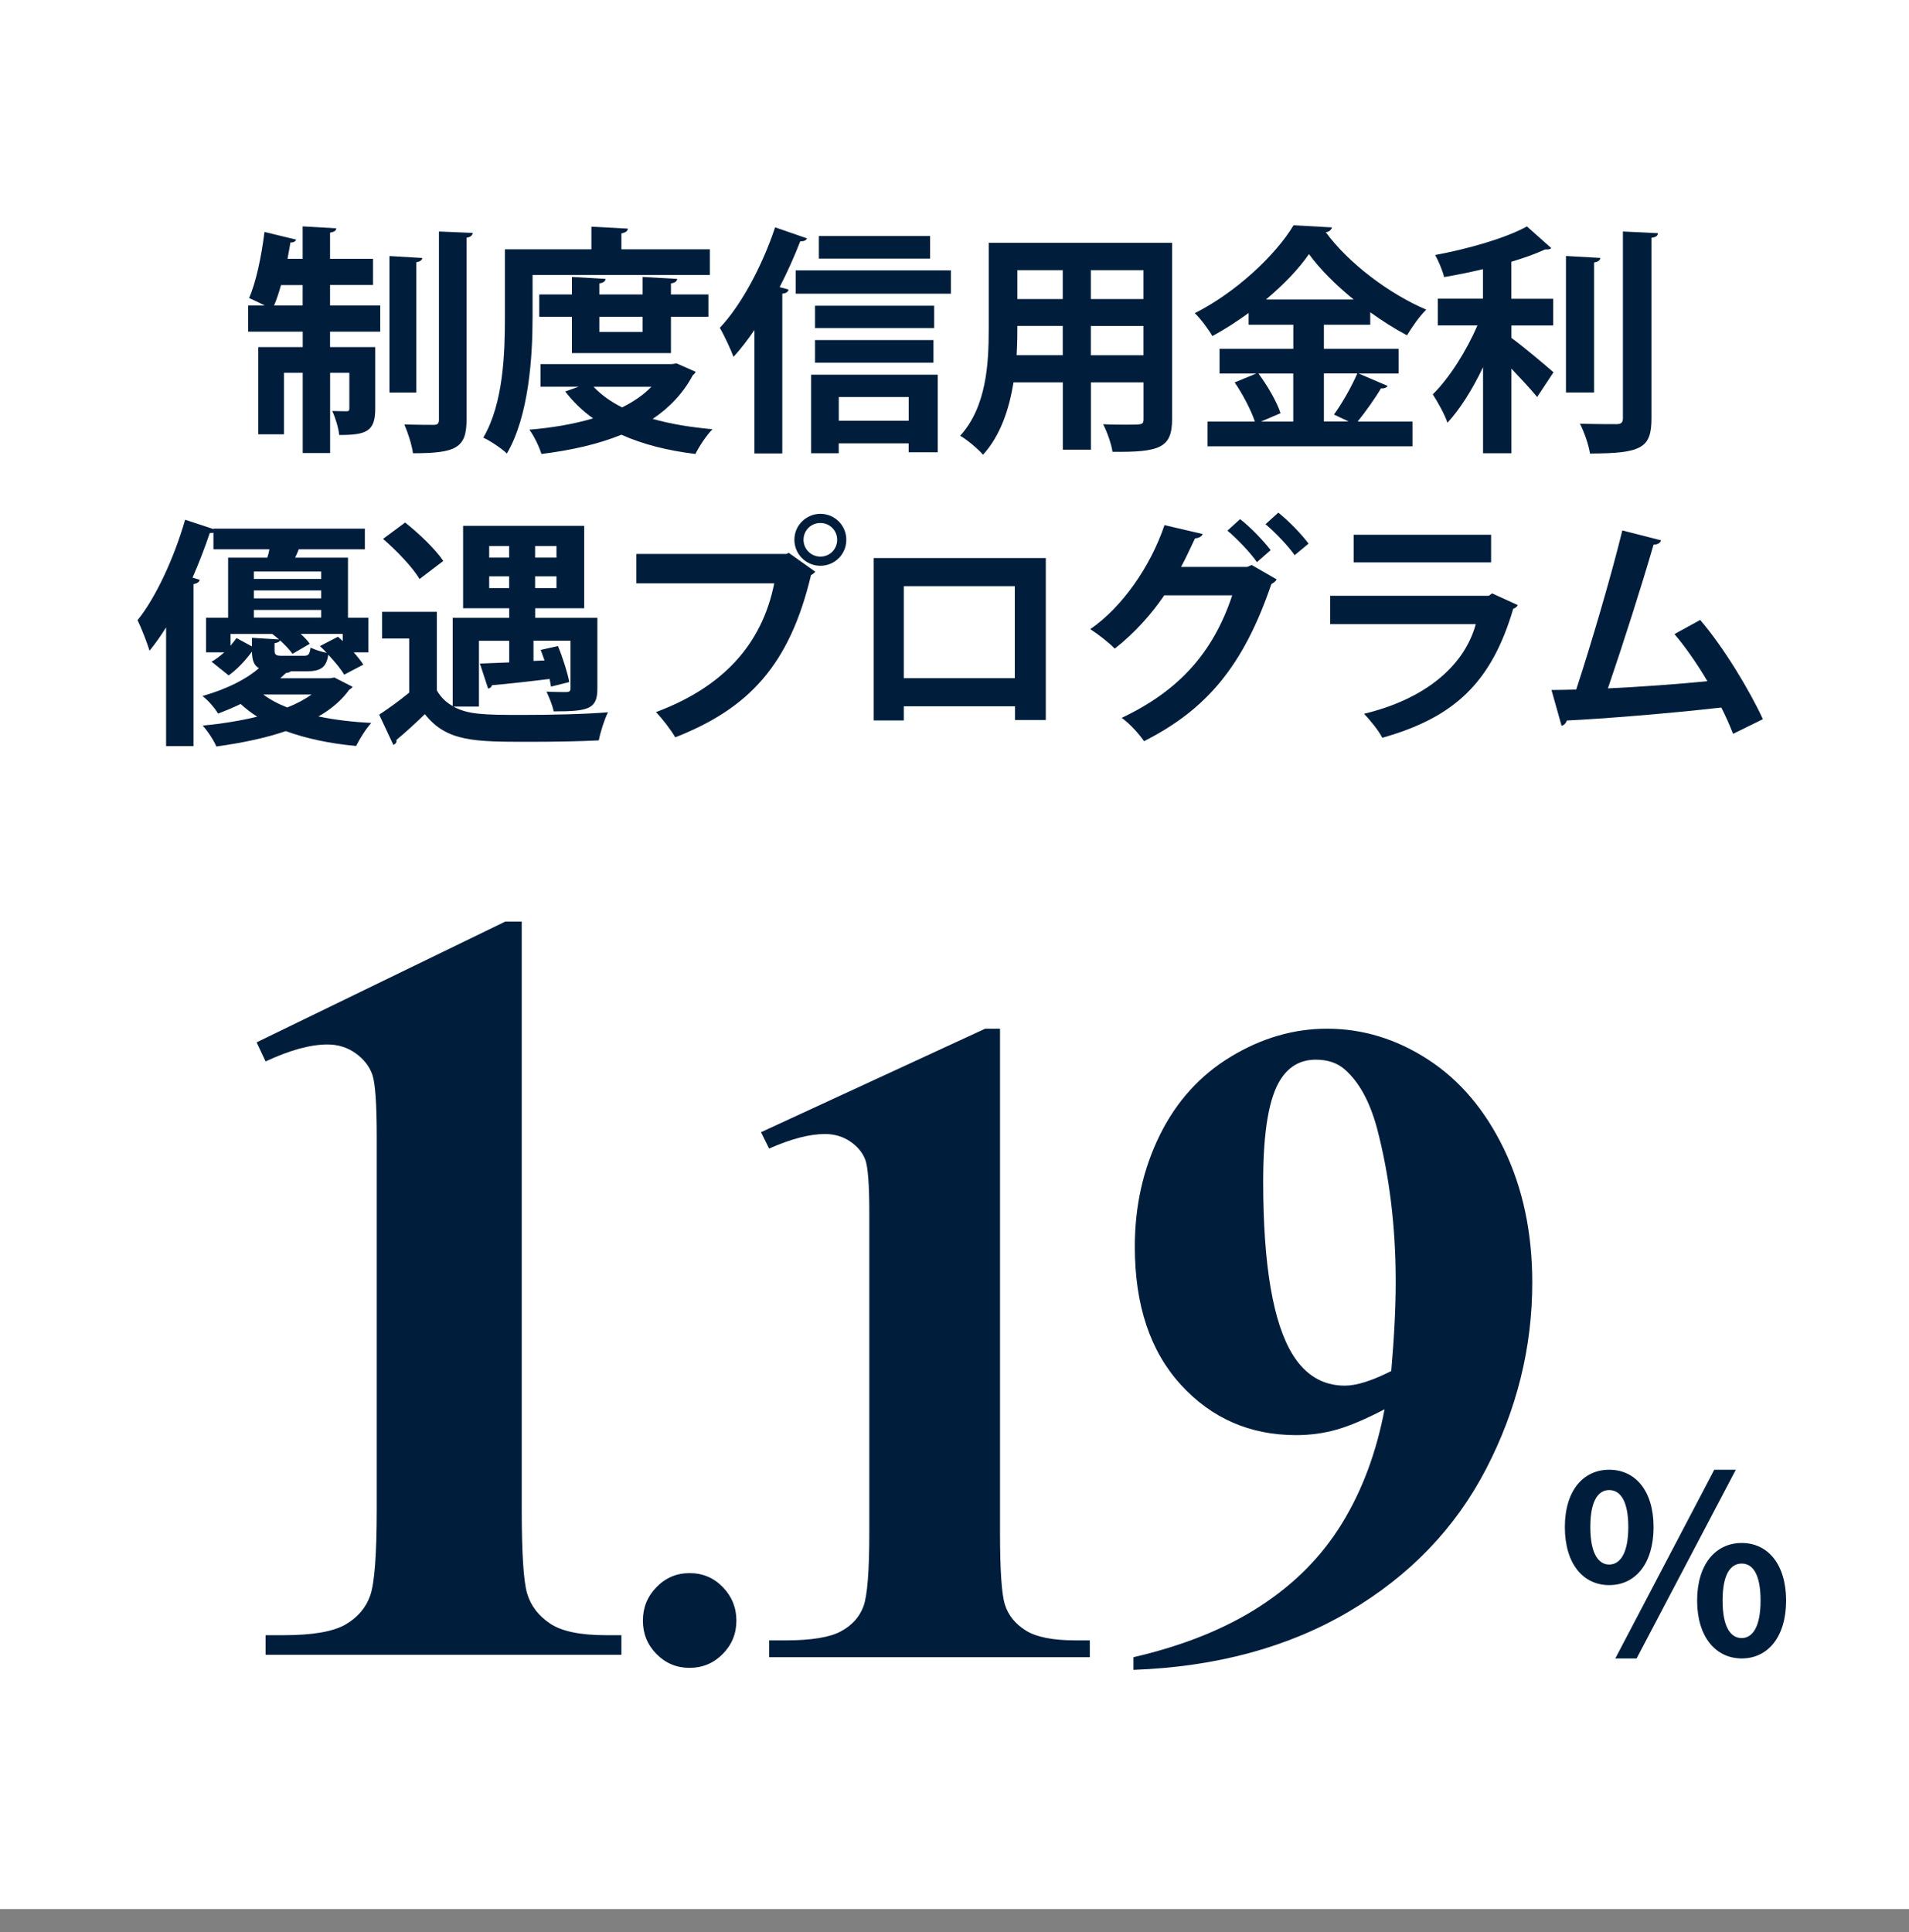 <?xml version="1.0" encoding="UTF-8"?><svg id="_レイヤー_1" xmlns="http://www.w3.org/2000/svg" viewBox="0 0 294 297.58"><rect x="0" y="0" width="294" height="297.58" fill="#808080" stroke="none"/><defs><style>.cls-1{fill:#fff;}.cls-2{fill:#001e3c;}</style></defs><rect class="cls-1" width="294" height="294"/><g><path class="cls-2" d="M50.83,43.9v3.15h7.73v4.03h-7.73v2.37h6.96v9.51c0,3.52-1.41,4.03-5.55,4.03-.11-1.11-.59-2.66-1.07-3.7,.96,.04,1.89,.04,2.22,.04,.3,0,.41-.07,.41-.44v-5.48h-2.96v12.36h-4.22v-12.36h-2.89v9.47h-3.96v-13.43h6.85v-2.37h-8.4v-4.03h2.55c-.81-.41-1.7-.85-2.41-1.15,1.07-2.4,1.92-6.51,2.37-10.18l4.88,1.18c-.11,.26-.41,.48-.89,.44-.11,.81-.3,1.67-.44,2.52h2.33v-5l5.18,.3c-.04,.37-.3,.55-.96,.67v4.03h6.62v4.03h-6.62Zm-7.55,0c-.33,1.15-.67,2.22-1.07,3.15h4.4v-3.15h-3.33Zm21.76-4.18c-.04,.33-.3,.55-.92,.67v20.06h-4.14v-21.02l5.07,.3Zm2.55-4.07l5.22,.22c-.07,.37-.3,.63-.96,.74v28.05c0,4.33-1.63,5.14-8.25,5.14-.15-1.22-.78-3.18-1.33-4.44,1.96,.07,3.85,.07,4.48,.07s.85-.18,.85-.81v-28.97Z"/><path class="cls-2" d="M82.02,42.35v6.51c0,6.03-.56,15.21-3.96,20.98-.74-.74-2.63-2-3.63-2.44,3.11-5.29,3.33-13.06,3.33-18.54v-10.47h13.32v-3.48l5.62,.3c-.04,.37-.3,.59-1,.74v2.44h13.62v3.96h-27.31Zm22.2,13.62l2.92,1.29c-.11,.26-.26,.37-.44,.52-1.48,2.78-3.59,4.99-6.18,6.73,2.74,.78,5.85,1.29,9.21,1.59-.92,.92-2.07,2.66-2.63,3.81-4.29-.52-8.1-1.48-11.4-2.96-3.63,1.48-7.84,2.41-12.32,2.96-.33-1.11-1.15-2.78-1.85-3.74,3.48-.29,6.81-.85,9.81-1.74-1.67-1.18-3.07-2.55-4.29-4.14l2.07-.74h-5.88v-3.48h20.24l.74-.11Zm-.89-1.59h-15.25v-5.59h-5.03v-3.44h5.03v-2.7l5.18,.3c-.04,.37-.3,.59-.96,.7v1.7h6.66v-2.7l5.33,.3c-.04,.37-.3,.59-.96,.7v1.7h5.77v3.44h-5.77v5.59Zm-11.92,5.18c1.15,1.22,2.63,2.29,4.4,3.18,1.78-.89,3.29-1.92,4.51-3.18h-8.92Zm7.55-10.77h-6.66v2.33h6.66v-2.33Z"/><path class="cls-2" d="M116.19,50.82c-1.04,1.52-2.11,2.92-3.22,4.14-.41-1.11-1.48-3.4-2.11-4.48,3.26-3.44,6.55-9.55,8.51-15.47l4.92,1.7c-.15,.3-.48,.48-1.04,.44-.92,2.37-2,4.77-3.18,7.07l1.37,.37c-.07,.33-.33,.59-.96,.63v24.61h-4.29v-19.02Zm6.36-9.18h23.9v3.59h-23.9v-3.59Zm2.37,28.16v-12.1h19.5v11.95h-4.48v-1.37h-10.77v1.52h-4.26Zm18.95-22.72v3.44h-18.35v-3.44h18.35Zm-18.35,8.77v-3.48h18.24v3.48h-18.24Zm17.72-19.5v3.48h-17.13v-3.48h17.13Zm-3.29,24.79h-10.77v3.66h10.77v-3.66Z"/><path class="cls-2" d="M180.51,37.39v27.16c0,4.4-1.85,5.11-9.18,5.03-.15-1.18-.85-3.11-1.44-4.25,1.26,.07,2.66,.07,3.74,.07,2.33,0,2.48,0,2.48-.89v-5.62h-8.1v10.36h-4.33v-10.36h-7.59c-.67,4.11-2,8.18-4.7,11.14-.7-.85-2.52-2.37-3.52-2.92,4.07-4.48,4.4-11.14,4.4-16.39v-13.32h28.23Zm-23.83,12.8c0,1.18,0,2.41-.11,4.51h7.1v-4.51h-6.99Zm6.99-8.58h-6.99v4.44h6.99v-4.44Zm12.43,4.44v-4.44h-8.1v4.44h8.1Zm-8.1,8.66h8.1v-4.51h-8.1v4.51Z"/><path class="cls-2" d="M209.24,57.52l4.48,1.92c-.19,.26-.56,.41-1.04,.37-.89,1.52-2.37,3.59-3.59,5.11h8.44v3.81h-31.56v-3.81h7.29c-.56-1.7-1.85-4.18-3.11-6.03l3.33-1.37h-5.66v-3.81h11.36v-3.7h-6.88v-1.81c-1.78,1.29-3.66,2.52-5.59,3.55-.59-1.04-1.81-2.67-2.7-3.52,6.36-3.22,12.43-8.92,15.21-13.54l5.92,.33c-.11,.37-.44,.7-.96,.74,3.55,4.85,9.88,9.55,15.47,11.92-1.11,1.11-2.15,2.63-2.96,3.96-1.89-1-3.81-2.22-5.66-3.55v1.92h-7.14v3.7h11.51v3.81h-6.14Zm-10.06,0h-5.37c1.41,1.89,2.85,4.4,3.4,6.11l-3,1.29h4.96v-7.4Zm9.29-11.4c-2.78-2.26-5.22-4.7-6.88-6.99-1.55,2.26-3.89,4.7-6.62,6.99h13.51Zm-3.03,17.72c1.22-1.67,2.74-4.33,3.59-6.33h-5.14v7.4h3.81l-2.26-1.07Z"/><path class="cls-2" d="M232.77,50.12v1.92c1.85,1.33,5.51,4.44,6.48,5.29l-2.52,3.81c-.93-1.15-2.48-2.81-3.96-4.37v13.03h-4.37v-13.25c-1.59,3.33-3.52,6.44-5.48,8.55-.44-1.33-1.52-3.22-2.26-4.37,2.59-2.55,5.22-6.77,6.88-10.62h-6.11v-4.11h6.96v-4.55c-2,.48-4.03,.89-5.99,1.22-.22-1-.89-2.52-1.37-3.4,5.14-.96,10.84-2.59,14.13-4.4l3.74,3.33c-.19,.22-.44,.22-.96,.22-1.44,.67-3.22,1.3-5.18,1.89v5.7h6.44v4.11h-6.44Zm13.69-10.4c-.04,.37-.33,.59-.96,.7v20.02h-4.33v-21.02l5.29,.3Zm3.48-4.07l5.4,.26c-.04,.37-.26,.63-1,.7v27.79c0,4.55-1.44,5.44-9.47,5.44-.19-1.29-.89-3.33-1.55-4.59,2.44,.07,4.85,.07,5.62,.07,.7,0,1-.22,1-.92v-28.75Z"/><path class="cls-2" d="M51.49,104.33l2.81,1.44c-.11,.22-.33,.3-.52,.45-1.11,1.55-2.7,2.96-4.74,4.11,2.44,.52,5.22,.85,8.14,1-.81,.89-1.81,2.48-2.33,3.55-4.07-.37-7.7-1.15-10.84-2.29-3.03,1.04-6.62,1.81-10.69,2.37-.41-.96-1.33-2.37-2.11-3.22,3.15-.3,5.96-.78,8.4-1.37-.93-.59-1.78-1.26-2.55-1.96-1.07,.52-2.22,1-3.48,1.48-.52-.89-1.63-2.15-2.41-2.7,3.89-1.11,6.85-2.66,8.7-4.29-.78-.44-1.04-1.26-1.07-2.55-.96,1.3-2.22,2.7-3.59,3.66l-2.63-2.11c.67-.37,1.33-.89,1.96-1.44h-2.81v-5.33h3.4v-9.25h6.03c.15-.41,.26-.85,.33-1.29h-8.62v-2.55c-.15,.04-.33,.04-.56,.04-.78,2.29-1.67,4.63-2.66,6.88l1.11,.33c-.07,.33-.37,.55-.96,.67v24.94h-4.22v-18.28c-.81,1.29-1.67,2.52-2.55,3.59-.33-1.11-1.29-3.59-1.85-4.7,2.81-3.48,5.62-9.55,7.33-15.47l4.37,1.44v-.07h23.31v3.18h-10.18c-.15,.41-.33,.85-.56,1.29h8.14v9.25h3.15v5.33h-2.26c.59,.67,1.11,1.33,1.48,1.89l-2.96,1.55c-.48-.85-1.44-2-2.44-3.07-.3,1.96-1.18,2.55-3.33,2.55h-2.44c-.15,.15-.41,.22-.74,.26l-.89,.81h7.62l.7-.11Zm-12.69-6.11l4.18,.26c-.37-.3-.7-.59-1.04-.85h-6.44v1.81c.33-.41,.67-.81,.93-1.18l2.37,1.29v-1.33Zm10.66-10.21h-10.36v1.15h10.36v-1.15Zm0,4.14v-1.22h-10.36v1.22h10.36Zm-10.36,1.78v1.18h10.36v-1.18h-10.36Zm1.44,13.02c1.04,.78,2.26,1.44,3.7,2,1.48-.59,2.74-1.26,3.74-2h-7.44Zm6.22-5.96c.74,0,.92-.18,1.07-1.26,.56,.3,1.63,.63,2.48,.81-.33-.37-.7-.74-1.04-1.04l2.77-1.44c.26,.22,.48,.41,.74,.67v-1.11h-6.48c.59,.52,1.07,1.04,1.41,1.52l-2.66,1.55c-.41-.59-1.15-1.37-1.92-2.07-.07,.22-.33,.33-.85,.44v1.04c0,.78,.22,.89,1.22,.89h3.26Z"/><path class="cls-2" d="M73.75,108.81h-3.92c2.22,1.22,4.63,1.29,10.55,1.29,4.4,0,9.69-.11,13.25-.41-.52,1.04-1.18,3.07-1.41,4.33-2.81,.15-6.88,.22-10.62,.22-8.55,0-12.8,0-16.17-4.26-1.48,1.44-3.03,2.85-4.37,3.96,.04,.44-.11,.59-.48,.78l-2.18-4.66c1.44-.96,3.11-2.15,4.62-3.4v-8.33h-4.18v-4.11h8.44v12.1c.59,1.04,1.41,1.85,2.44,2.41v-13.58h8.7v-1.48h-7.1v-12.69h18.65v12.69h-7.55v1.48h9.58v10.88c0,3.18-1.37,3.52-6.73,3.52-.19-.96-.7-2.18-1.11-3.04,1.26,.07,2.7,.07,3.11,.07,.44-.04,.59-.15,.59-.55v-7.36h-5.7v3.11l1.7-.07c-.19-.55-.41-1.11-.59-1.63l2.66-.59c.74,1.78,1.48,4.14,1.74,5.55l-2.81,.7c-.04-.33-.15-.74-.22-1.18-3.37,.41-6.62,.78-8.88,.96-.07,.33-.33,.48-.59,.52l-1.26-3.85c1.29-.04,2.81-.11,4.51-.18v-3.33h-4.66v10.14Zm-11.36-28.34c2.11,1.66,4.7,4.14,5.88,5.92l-3.66,2.78c-1.04-1.78-3.52-4.37-5.62-6.18l3.4-2.52Zm12.95,3.62v1.78h3.07v-1.78h-3.07Zm0,6.48h3.07v-1.81h-3.07v1.81Zm10.36-4.7v-1.78h-3.29v1.78h3.29Zm0,4.7v-1.81h-3.29v1.81h3.29Z"/><path class="cls-2" d="M98,85.31h23.13l.33-.18,4.11,2.92c-.19,.18-.37,.37-.67,.52-3.29,13.84-9.58,20.54-20.91,24.98-.67-1.18-2.04-2.92-2.96-3.89,10.03-3.74,16.28-10.18,18.21-19.83h-21.24v-4.51Zm28.34-6.18c2.22,0,4,1.78,4,4s-1.78,4-4,4-4-1.81-4-4c0-2.29,1.89-4,4-4Zm2.59,4c0-1.44-1.15-2.59-2.59-2.59s-2.59,1.15-2.59,2.59,1.18,2.59,2.59,2.59c1.52,0,2.59-1.22,2.59-2.59Z"/><path class="cls-2" d="M161.06,85.94v24.94h-4.74v-2.11h-17.13v2.18h-4.63v-25.01h26.49Zm-4.77,18.5v-14.17h-17.1v14.17h17.1Z"/><path class="cls-2" d="M196.61,89.24c-.15,.29-.52,.55-.81,.7-4.33,12.73-10.1,19.39-19.61,24.2-.74-1.07-2.11-2.63-3.44-3.59,8.73-4.14,14.06-9.95,17.02-18.87h-10.47c-1.89,2.81-4.55,5.81-7.62,8.21-.89-.92-2.55-2.22-3.77-3,4.85-3.33,9.25-9.58,11.43-16.02l5.88,1.37c-.15,.41-.63,.63-1.18,.67-.63,1.33-1.48,3.18-2.15,4.4h10.18l.7-.3,3.85,2.22Zm-5.62-9.29c1.63,1.26,3.63,3.37,4.7,4.77l-2.11,1.85c-.96-1.41-3.15-3.7-4.55-4.85l1.96-1.78Zm5.88-1c1.63,1.29,3.59,3.33,4.66,4.77l-2.15,1.78c-.85-1.26-2.96-3.51-4.48-4.77l1.96-1.78Z"/><path class="cls-2" d="M233.75,93.2c-.11,.22-.37,.44-.7,.55-3.33,11.29-8.99,16.72-20.17,19.87-.52-1.07-1.89-2.74-2.81-3.7,9.29-2.22,15.43-7.29,17.21-13.8h-22.42v-4.37h24.42l.52-.37,3.96,1.81Zm-4.11-6.59h-21.17v-4.26h21.17v4.26Z"/><path class="cls-2" d="M266.9,112.99c-.59-1.48-1.18-2.81-1.81-4.03-8.1,.92-18.32,1.74-23.79,2-.11,.41-.44,.74-.81,.81l-1.55-5.51c1.07,0,2.37-.04,3.81-.07,2.26-6.88,5.37-17.43,7.1-24.5l5.96,1.52c-.11,.41-.56,.67-1.15,.67-1.81,6.25-4.63,15.1-7.03,22.13,4.37-.19,11.43-.7,15.32-1.11-1.55-2.63-3.37-5.25-5.07-7.25l3.96-2.18c3.66,4.25,7.66,10.95,9.66,15.28l-4.59,2.26Z"/></g><g><path class="cls-2" d="M154.01,158.44v77.54c0,5.83,.25,9.54,.76,11.15,.51,1.61,1.57,2.93,3.18,3.95,1.61,1.03,4.2,1.54,7.75,1.54h2.14v2.59h-49.39v-2.59h2.49c4.01,0,6.87-.47,8.58-1.4,1.71-.93,2.86-2.21,3.46-3.85,.6-1.63,.9-5.43,.9-11.4v-49.16c0-4.38-.21-7.12-.62-8.22-.42-1.09-1.19-2.03-2.32-2.8-1.13-.77-2.43-1.15-3.91-1.15-2.35,0-5.21,.75-8.58,2.24l-1.25-2.52,34.52-15.94h2.28Z"/><path class="cls-2" d="M174.56,257.17v-1.96c7.65-1.77,14.15-4.38,19.47-7.83,5.33-3.45,9.55-7.71,12.66-12.8,3.11-5.08,5.29-10.93,6.54-17.55-2.86,1.49-5.29,2.53-7.3,3.11-2.01,.58-4.12,.87-6.33,.87-7.1,0-13.02-2.59-17.74-7.76-4.73-5.17-7.09-12.26-7.09-21.26,0-6.25,1.28-11.97,3.84-17.17,2.56-5.2,6.21-9.23,10.96-12.1,4.75-2.87,9.68-4.3,14.8-4.3,5.49,0,10.68,1.58,15.56,4.75,4.89,3.17,8.78,7.76,11.69,13.78,2.9,6.01,4.36,12.87,4.36,20.56,0,9.98-2.36,19.53-7.09,28.67-4.73,9.14-11.77,16.47-21.13,21.99-9.36,5.52-20.43,8.52-33.2,8.99Zm39.7-46.01c.46-5.22,.69-9.81,.69-13.78,0-8.48-.97-16.38-2.9-23.7-1.11-4.06-2.74-7.04-4.91-8.95-1.15-1.03-2.65-1.54-4.5-1.54-2.31,0-4.1,1-5.4,3.01-1.8,2.75-2.7,8-2.7,15.73,0,12.91,1.52,21.82,4.56,26.71,1.98,3.17,4.66,4.75,8.02,4.75,1.8,0,4.17-.75,7.12-2.24Z"/></g><path class="cls-2" d="M241,235.17c0-5.62,2.83-8.83,6.83-8.83s6.83,3.21,6.83,8.83-2.79,8.94-6.83,8.94-6.83-3.32-6.83-8.94Zm9.77,0c0-4.11-1.28-5.7-2.94-5.7s-2.91,1.58-2.91,5.7,1.28,5.77,2.91,5.77,2.94-1.66,2.94-5.77Zm13.24-8.83h3.32l-15.28,29.06h-3.28l15.24-29.06Zm-2.64,20.15c0-5.62,2.87-8.87,6.87-8.87s6.83,3.25,6.83,8.87-2.83,8.91-6.83,8.91-6.87-3.32-6.87-8.91Zm9.77,0c0-4.15-1.25-5.7-2.91-5.7s-2.94,1.55-2.94,5.7,1.28,5.77,2.94,5.77,2.91-1.7,2.91-5.77Z"/><path class="cls-2" d="M106.19,242.26c2.02,0,3.72,.71,5.12,2.15s2.1,3.15,2.1,5.17-.71,3.73-2.12,5.15c-1.41,1.42-3.11,2.12-5.1,2.12s-3.68-.71-5.08-2.12c-1.4-1.42-2.1-3.13-2.1-5.15s.7-3.74,2.1-5.17c1.4-1.43,3.09-2.15,5.08-2.15Z"/><path class="cls-2" d="M80.35,141.94v90.47c0,6.8,.28,11.14,.84,13.01,.56,1.88,1.74,3.41,3.53,4.61,1.79,1.2,4.66,1.79,8.6,1.79h2.38v3.02H40.9v-3.02h2.76c4.45,0,7.62-.54,9.52-1.63,1.89-1.09,3.17-2.58,3.84-4.49,.66-1.9,1-6.33,1-13.3v-57.35c0-5.11-.23-8.31-.69-9.59-.46-1.28-1.32-2.37-2.57-3.26-1.25-.9-2.7-1.35-4.34-1.35-2.61,0-5.78,.87-9.52,2.61l-1.38-2.94,38.3-18.6h2.53Z"/></svg>